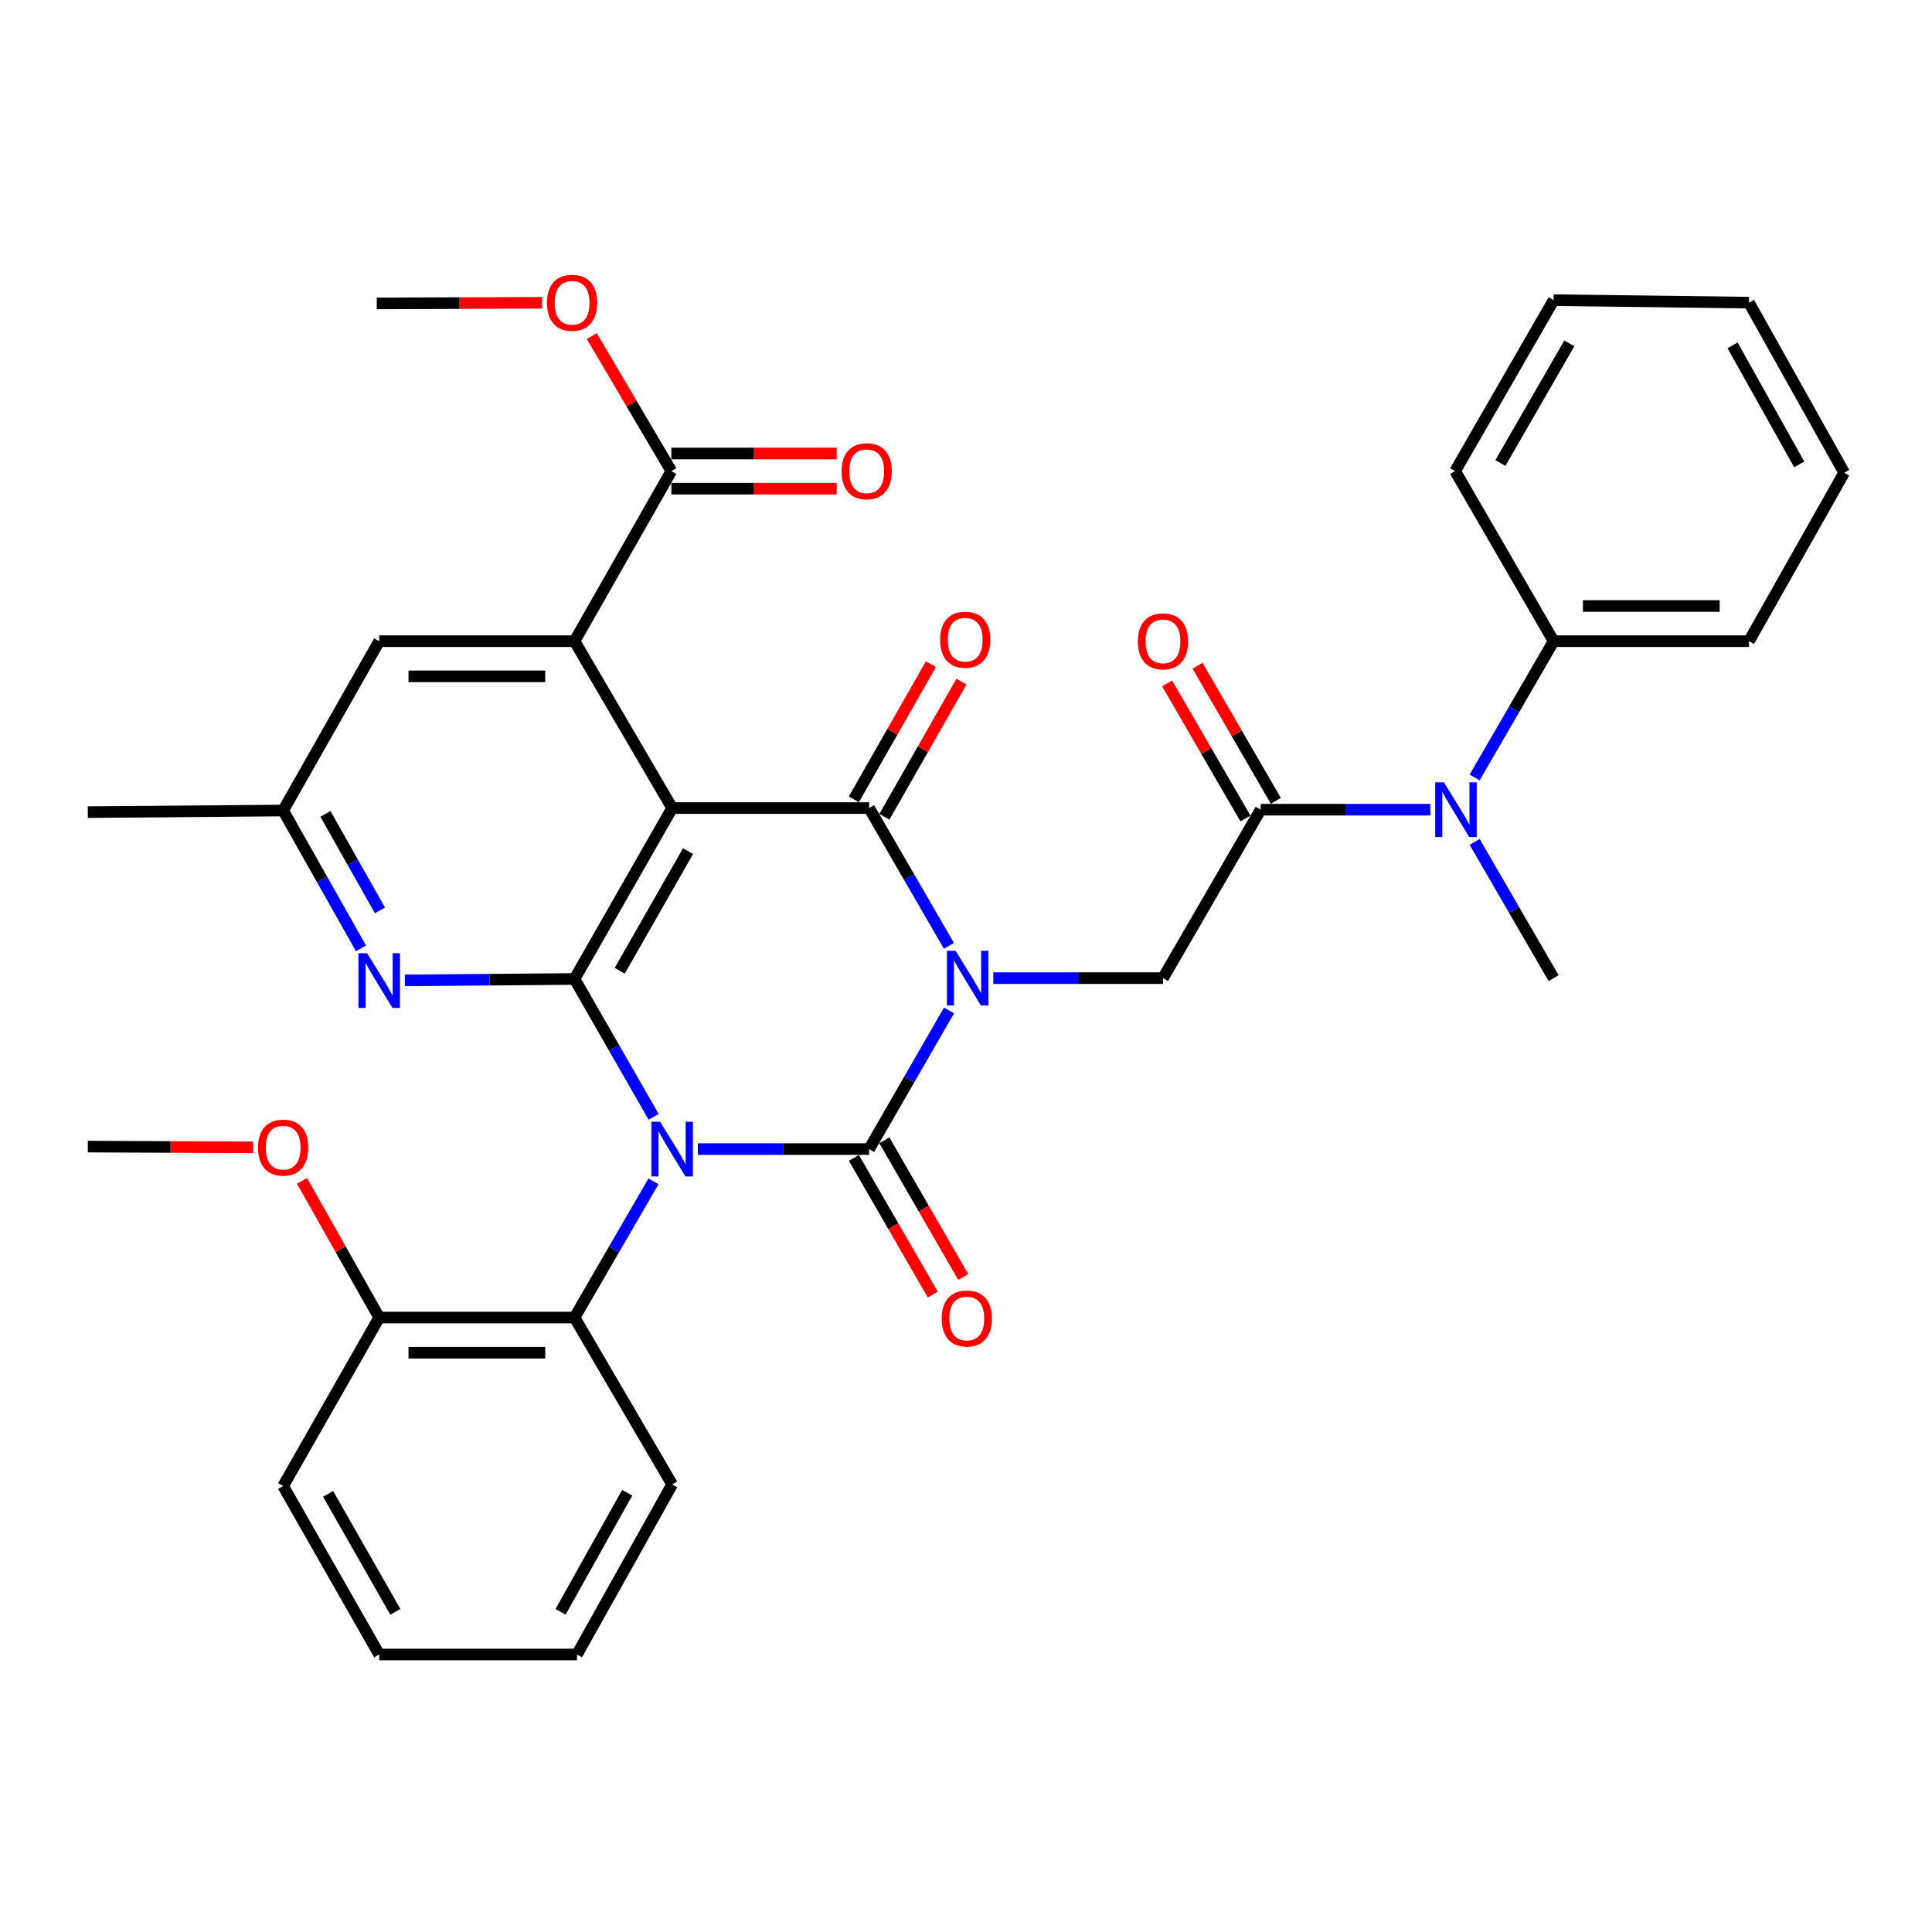 <?xml version='1.0' encoding='iso-8859-1'?>
<svg version='1.1' baseProfile='full'
              xmlns='http://www.w3.org/2000/svg'
                      xmlns:rdkit='http://www.rdkit.org/xml'
                      xmlns:xlink='http://www.w3.org/1999/xlink'
                  xml:space='preserve'
width='1000px' height='1000px' viewBox='0 0 1000 1000'>
<!-- END OF HEADER -->
<rect style='opacity:1.0;fill:#FFFFFF;stroke:none' width='1000' height='1000' x='0' y='0'> </rect>
<path class='bond-1' d='M 491.218,522.995 L 470.538,558.879' style='fill:none;fill-rule:evenodd;stroke:#0000FF;stroke-width:6px;stroke-linecap:butt;stroke-linejoin:miter;stroke-opacity:1' />
<path class='bond-1' d='M 470.538,558.879 L 449.859,594.764' style='fill:none;fill-rule:evenodd;stroke:#000000;stroke-width:6px;stroke-linecap:butt;stroke-linejoin:miter;stroke-opacity:1' />
<path class='bond-3' d='M 491.174,489.578 L 470.516,453.916' style='fill:none;fill-rule:evenodd;stroke:#0000FF;stroke-width:6px;stroke-linecap:butt;stroke-linejoin:miter;stroke-opacity:1' />
<path class='bond-3' d='M 470.516,453.916 L 449.859,418.254' style='fill:none;fill-rule:evenodd;stroke:#000000;stroke-width:6px;stroke-linecap:butt;stroke-linejoin:miter;stroke-opacity:1' />
<path class='bond-6' d='M 514.117,506.282 L 558.034,506.282' style='fill:none;fill-rule:evenodd;stroke:#0000FF;stroke-width:6px;stroke-linecap:butt;stroke-linejoin:miter;stroke-opacity:1' />
<path class='bond-6' d='M 558.034,506.282 L 601.95,506.282' style='fill:none;fill-rule:evenodd;stroke:#000000;stroke-width:6px;stroke-linecap:butt;stroke-linejoin:miter;stroke-opacity:1' />
<path class='bond-0' d='M 361.197,594.764 L 405.528,594.764' style='fill:none;fill-rule:evenodd;stroke:#0000FF;stroke-width:6px;stroke-linecap:butt;stroke-linejoin:miter;stroke-opacity:1' />
<path class='bond-0' d='M 405.528,594.764 L 449.859,594.764' style='fill:none;fill-rule:evenodd;stroke:#000000;stroke-width:6px;stroke-linecap:butt;stroke-linejoin:miter;stroke-opacity:1' />
<path class='bond-9' d='M 338.242,611.444 L 317.808,646.703' style='fill:none;fill-rule:evenodd;stroke:#0000FF;stroke-width:6px;stroke-linecap:butt;stroke-linejoin:miter;stroke-opacity:1' />
<path class='bond-9' d='M 317.808,646.703 L 297.373,681.962' style='fill:none;fill-rule:evenodd;stroke:#000000;stroke-width:6px;stroke-linecap:butt;stroke-linejoin:miter;stroke-opacity:1' />
<path class='bond-35' d='M 338.325,578.066 L 317.849,542.391' style='fill:none;fill-rule:evenodd;stroke:#0000FF;stroke-width:6px;stroke-linecap:butt;stroke-linejoin:miter;stroke-opacity:1' />
<path class='bond-35' d='M 317.849,542.391 L 297.373,506.716' style='fill:none;fill-rule:evenodd;stroke:#000000;stroke-width:6px;stroke-linecap:butt;stroke-linejoin:miter;stroke-opacity:1' />
<path class='bond-12' d='M 441.977,599.312 L 462.394,634.694' style='fill:none;fill-rule:evenodd;stroke:#000000;stroke-width:6px;stroke-linecap:butt;stroke-linejoin:miter;stroke-opacity:1' />
<path class='bond-12' d='M 462.394,634.694 L 482.81,670.076' style='fill:none;fill-rule:evenodd;stroke:#FF0000;stroke-width:6px;stroke-linecap:butt;stroke-linejoin:miter;stroke-opacity:1' />
<path class='bond-12' d='M 457.741,590.216 L 478.157,625.598' style='fill:none;fill-rule:evenodd;stroke:#000000;stroke-width:6px;stroke-linecap:butt;stroke-linejoin:miter;stroke-opacity:1' />
<path class='bond-12' d='M 478.157,625.598 L 498.574,660.98' style='fill:none;fill-rule:evenodd;stroke:#FF0000;stroke-width:6px;stroke-linecap:butt;stroke-linejoin:miter;stroke-opacity:1' />
<path class='bond-2' d='M 347.909,418.254 L 449.859,418.254' style='fill:none;fill-rule:evenodd;stroke:#000000;stroke-width:6px;stroke-linecap:butt;stroke-linejoin:miter;stroke-opacity:1' />
<path class='bond-4' d='M 347.909,418.254 L 297.373,506.716' style='fill:none;fill-rule:evenodd;stroke:#000000;stroke-width:6px;stroke-linecap:butt;stroke-linejoin:miter;stroke-opacity:1' />
<path class='bond-4' d='M 356.131,440.551 L 320.757,502.475' style='fill:none;fill-rule:evenodd;stroke:#000000;stroke-width:6px;stroke-linecap:butt;stroke-linejoin:miter;stroke-opacity:1' />
<path class='bond-5' d='M 347.909,418.254 L 297.373,331.875' style='fill:none;fill-rule:evenodd;stroke:#000000;stroke-width:6px;stroke-linecap:butt;stroke-linejoin:miter;stroke-opacity:1' />
<path class='bond-13' d='M 457.764,422.761 L 477.704,387.787' style='fill:none;fill-rule:evenodd;stroke:#000000;stroke-width:6px;stroke-linecap:butt;stroke-linejoin:miter;stroke-opacity:1' />
<path class='bond-13' d='M 477.704,387.787 L 497.645,352.813' style='fill:none;fill-rule:evenodd;stroke:#FF0000;stroke-width:6px;stroke-linecap:butt;stroke-linejoin:miter;stroke-opacity:1' />
<path class='bond-13' d='M 441.954,413.747 L 461.894,378.773' style='fill:none;fill-rule:evenodd;stroke:#000000;stroke-width:6px;stroke-linecap:butt;stroke-linejoin:miter;stroke-opacity:1' />
<path class='bond-13' d='M 461.894,378.773 L 481.834,343.798' style='fill:none;fill-rule:evenodd;stroke:#FF0000;stroke-width:6px;stroke-linecap:butt;stroke-linejoin:miter;stroke-opacity:1' />
<path class='bond-8' d='M 297.373,506.716 L 253.456,507.081' style='fill:none;fill-rule:evenodd;stroke:#000000;stroke-width:6px;stroke-linecap:butt;stroke-linejoin:miter;stroke-opacity:1' />
<path class='bond-8' d='M 253.456,507.081 L 209.54,507.445' style='fill:none;fill-rule:evenodd;stroke:#0000FF;stroke-width:6px;stroke-linecap:butt;stroke-linejoin:miter;stroke-opacity:1' />
<path class='bond-10' d='M 297.373,331.875 L 347.494,243.837' style='fill:none;fill-rule:evenodd;stroke:#000000;stroke-width:6px;stroke-linecap:butt;stroke-linejoin:miter;stroke-opacity:1' />
<path class='bond-14' d='M 297.373,331.875 L 196.272,331.875' style='fill:none;fill-rule:evenodd;stroke:#000000;stroke-width:6px;stroke-linecap:butt;stroke-linejoin:miter;stroke-opacity:1' />
<path class='bond-14' d='M 282.208,350.075 L 211.437,350.075' style='fill:none;fill-rule:evenodd;stroke:#000000;stroke-width:6px;stroke-linecap:butt;stroke-linejoin:miter;stroke-opacity:1' />
<path class='bond-7' d='M 601.95,506.282 L 652.506,419.093' style='fill:none;fill-rule:evenodd;stroke:#000000;stroke-width:6px;stroke-linecap:butt;stroke-linejoin:miter;stroke-opacity:1' />
<path class='bond-11' d='M 652.506,419.093 L 696.423,419.093' style='fill:none;fill-rule:evenodd;stroke:#000000;stroke-width:6px;stroke-linecap:butt;stroke-linejoin:miter;stroke-opacity:1' />
<path class='bond-11' d='M 696.423,419.093 L 740.34,419.093' style='fill:none;fill-rule:evenodd;stroke:#0000FF;stroke-width:6px;stroke-linecap:butt;stroke-linejoin:miter;stroke-opacity:1' />
<path class='bond-16' d='M 660.379,414.53 L 640.109,379.561' style='fill:none;fill-rule:evenodd;stroke:#000000;stroke-width:6px;stroke-linecap:butt;stroke-linejoin:miter;stroke-opacity:1' />
<path class='bond-16' d='M 640.109,379.561 L 619.84,344.592' style='fill:none;fill-rule:evenodd;stroke:#FF0000;stroke-width:6px;stroke-linecap:butt;stroke-linejoin:miter;stroke-opacity:1' />
<path class='bond-16' d='M 644.633,423.657 L 624.363,388.688' style='fill:none;fill-rule:evenodd;stroke:#000000;stroke-width:6px;stroke-linecap:butt;stroke-linejoin:miter;stroke-opacity:1' />
<path class='bond-16' d='M 624.363,388.688 L 604.094,353.719' style='fill:none;fill-rule:evenodd;stroke:#FF0000;stroke-width:6px;stroke-linecap:butt;stroke-linejoin:miter;stroke-opacity:1' />
<path class='bond-36' d='M 186.848,490.868 L 166.702,455.193' style='fill:none;fill-rule:evenodd;stroke:#0000FF;stroke-width:6px;stroke-linecap:butt;stroke-linejoin:miter;stroke-opacity:1' />
<path class='bond-36' d='M 166.702,455.193 L 146.556,419.518' style='fill:none;fill-rule:evenodd;stroke:#000000;stroke-width:6px;stroke-linecap:butt;stroke-linejoin:miter;stroke-opacity:1' />
<path class='bond-36' d='M 196.652,471.216 L 182.55,446.244' style='fill:none;fill-rule:evenodd;stroke:#0000FF;stroke-width:6px;stroke-linecap:butt;stroke-linejoin:miter;stroke-opacity:1' />
<path class='bond-36' d='M 182.55,446.244 L 168.447,421.271' style='fill:none;fill-rule:evenodd;stroke:#000000;stroke-width:6px;stroke-linecap:butt;stroke-linejoin:miter;stroke-opacity:1' />
<path class='bond-17' d='M 297.373,681.962 L 196.272,681.962' style='fill:none;fill-rule:evenodd;stroke:#000000;stroke-width:6px;stroke-linecap:butt;stroke-linejoin:miter;stroke-opacity:1' />
<path class='bond-17' d='M 282.208,700.162 L 211.437,700.162' style='fill:none;fill-rule:evenodd;stroke:#000000;stroke-width:6px;stroke-linecap:butt;stroke-linejoin:miter;stroke-opacity:1' />
<path class='bond-22' d='M 297.373,681.962 L 347.909,768.332' style='fill:none;fill-rule:evenodd;stroke:#000000;stroke-width:6px;stroke-linecap:butt;stroke-linejoin:miter;stroke-opacity:1' />
<path class='bond-18' d='M 347.494,252.937 L 390.286,252.937' style='fill:none;fill-rule:evenodd;stroke:#000000;stroke-width:6px;stroke-linecap:butt;stroke-linejoin:miter;stroke-opacity:1' />
<path class='bond-18' d='M 390.286,252.937 L 433.077,252.937' style='fill:none;fill-rule:evenodd;stroke:#FF0000;stroke-width:6px;stroke-linecap:butt;stroke-linejoin:miter;stroke-opacity:1' />
<path class='bond-18' d='M 347.494,234.737 L 390.286,234.737' style='fill:none;fill-rule:evenodd;stroke:#000000;stroke-width:6px;stroke-linecap:butt;stroke-linejoin:miter;stroke-opacity:1' />
<path class='bond-18' d='M 390.286,234.737 L 433.077,234.737' style='fill:none;fill-rule:evenodd;stroke:#FF0000;stroke-width:6px;stroke-linecap:butt;stroke-linejoin:miter;stroke-opacity:1' />
<path class='bond-20' d='M 347.494,243.837 L 326.897,208.888' style='fill:none;fill-rule:evenodd;stroke:#000000;stroke-width:6px;stroke-linecap:butt;stroke-linejoin:miter;stroke-opacity:1' />
<path class='bond-20' d='M 326.897,208.888 L 306.299,173.939' style='fill:none;fill-rule:evenodd;stroke:#FF0000;stroke-width:6px;stroke-linecap:butt;stroke-linejoin:miter;stroke-opacity:1' />
<path class='bond-19' d='M 763.274,402.413 L 783.713,367.144' style='fill:none;fill-rule:evenodd;stroke:#0000FF;stroke-width:6px;stroke-linecap:butt;stroke-linejoin:miter;stroke-opacity:1' />
<path class='bond-19' d='M 783.713,367.144 L 804.153,331.875' style='fill:none;fill-rule:evenodd;stroke:#000000;stroke-width:6px;stroke-linecap:butt;stroke-linejoin:miter;stroke-opacity:1' />
<path class='bond-23' d='M 763.277,435.773 L 783.715,471.027' style='fill:none;fill-rule:evenodd;stroke:#0000FF;stroke-width:6px;stroke-linecap:butt;stroke-linejoin:miter;stroke-opacity:1' />
<path class='bond-23' d='M 783.715,471.027 L 804.153,506.282' style='fill:none;fill-rule:evenodd;stroke:#000000;stroke-width:6px;stroke-linecap:butt;stroke-linejoin:miter;stroke-opacity:1' />
<path class='bond-15' d='M 196.272,331.875 L 146.556,419.518' style='fill:none;fill-rule:evenodd;stroke:#000000;stroke-width:6px;stroke-linecap:butt;stroke-linejoin:miter;stroke-opacity:1' />
<path class='bond-24' d='M 146.556,419.518 L 45.455,420.357' style='fill:none;fill-rule:evenodd;stroke:#000000;stroke-width:6px;stroke-linecap:butt;stroke-linejoin:miter;stroke-opacity:1' />
<path class='bond-21' d='M 196.272,681.962 L 176.295,646.587' style='fill:none;fill-rule:evenodd;stroke:#000000;stroke-width:6px;stroke-linecap:butt;stroke-linejoin:miter;stroke-opacity:1' />
<path class='bond-21' d='M 176.295,646.587 L 156.318,611.212' style='fill:none;fill-rule:evenodd;stroke:#FF0000;stroke-width:6px;stroke-linecap:butt;stroke-linejoin:miter;stroke-opacity:1' />
<path class='bond-25' d='M 196.272,681.962 L 146.556,769.161' style='fill:none;fill-rule:evenodd;stroke:#000000;stroke-width:6px;stroke-linecap:butt;stroke-linejoin:miter;stroke-opacity:1' />
<path class='bond-26' d='M 804.153,331.875 L 905.264,331.875' style='fill:none;fill-rule:evenodd;stroke:#000000;stroke-width:6px;stroke-linecap:butt;stroke-linejoin:miter;stroke-opacity:1' />
<path class='bond-26' d='M 819.319,313.675 L 890.097,313.675' style='fill:none;fill-rule:evenodd;stroke:#000000;stroke-width:6px;stroke-linecap:butt;stroke-linejoin:miter;stroke-opacity:1' />
<path class='bond-27' d='M 804.153,331.875 L 753.182,243.837' style='fill:none;fill-rule:evenodd;stroke:#000000;stroke-width:6px;stroke-linecap:butt;stroke-linejoin:miter;stroke-opacity:1' />
<path class='bond-28' d='M 280.582,156.711 L 237.795,156.882' style='fill:none;fill-rule:evenodd;stroke:#FF0000;stroke-width:6px;stroke-linecap:butt;stroke-linejoin:miter;stroke-opacity:1' />
<path class='bond-28' d='M 237.795,156.882 L 195.008,157.054' style='fill:none;fill-rule:evenodd;stroke:#000000;stroke-width:6px;stroke-linecap:butt;stroke-linejoin:miter;stroke-opacity:1' />
<path class='bond-29' d='M 131.028,593.856 L 88.241,593.668' style='fill:none;fill-rule:evenodd;stroke:#FF0000;stroke-width:6px;stroke-linecap:butt;stroke-linejoin:miter;stroke-opacity:1' />
<path class='bond-29' d='M 88.241,593.668 L 45.455,593.48' style='fill:none;fill-rule:evenodd;stroke:#000000;stroke-width:6px;stroke-linecap:butt;stroke-linejoin:miter;stroke-opacity:1' />
<path class='bond-30' d='M 347.909,768.332 L 298.637,856.369' style='fill:none;fill-rule:evenodd;stroke:#000000;stroke-width:6px;stroke-linecap:butt;stroke-linejoin:miter;stroke-opacity:1' />
<path class='bond-30' d='M 324.636,772.649 L 290.146,834.275' style='fill:none;fill-rule:evenodd;stroke:#000000;stroke-width:6px;stroke-linecap:butt;stroke-linejoin:miter;stroke-opacity:1' />
<path class='bond-37' d='M 146.556,769.161 L 196.272,856.369' style='fill:none;fill-rule:evenodd;stroke:#000000;stroke-width:6px;stroke-linecap:butt;stroke-linejoin:miter;stroke-opacity:1' />
<path class='bond-37' d='M 169.824,773.228 L 204.626,834.274' style='fill:none;fill-rule:evenodd;stroke:#000000;stroke-width:6px;stroke-linecap:butt;stroke-linejoin:miter;stroke-opacity:1' />
<path class='bond-33' d='M 905.264,331.875 L 954.545,244.677' style='fill:none;fill-rule:evenodd;stroke:#000000;stroke-width:6px;stroke-linecap:butt;stroke-linejoin:miter;stroke-opacity:1' />
<path class='bond-31' d='M 753.182,243.837 L 804.153,155.365' style='fill:none;fill-rule:evenodd;stroke:#000000;stroke-width:6px;stroke-linecap:butt;stroke-linejoin:miter;stroke-opacity:1' />
<path class='bond-31' d='M 776.598,239.652 L 812.277,177.721' style='fill:none;fill-rule:evenodd;stroke:#000000;stroke-width:6px;stroke-linecap:butt;stroke-linejoin:miter;stroke-opacity:1' />
<path class='bond-32' d='M 298.637,856.369 L 196.272,856.369' style='fill:none;fill-rule:evenodd;stroke:#000000;stroke-width:6px;stroke-linecap:butt;stroke-linejoin:miter;stroke-opacity:1' />
<path class='bond-34' d='M 804.153,155.365 L 905.264,156.649' style='fill:none;fill-rule:evenodd;stroke:#000000;stroke-width:6px;stroke-linecap:butt;stroke-linejoin:miter;stroke-opacity:1' />
<path class='bond-38' d='M 954.545,244.677 L 905.264,156.649' style='fill:none;fill-rule:evenodd;stroke:#000000;stroke-width:6px;stroke-linecap:butt;stroke-linejoin:miter;stroke-opacity:1' />
<path class='bond-38' d='M 931.273,240.363 L 896.775,178.744' style='fill:none;fill-rule:evenodd;stroke:#000000;stroke-width:6px;stroke-linecap:butt;stroke-linejoin:miter;stroke-opacity:1' />
<path  class='atom-0' d='M 494.589 492.122
L 503.869 507.122
Q 504.789 508.602, 506.269 511.282
Q 507.749 513.962, 507.829 514.122
L 507.829 492.122
L 511.589 492.122
L 511.589 520.442
L 507.709 520.442
L 497.749 504.042
Q 496.589 502.122, 495.349 499.922
Q 494.149 497.722, 493.789 497.042
L 493.789 520.442
L 490.109 520.442
L 490.109 492.122
L 494.589 492.122
' fill='#0000FF'/>
<path  class='atom-1' d='M 341.649 580.604
L 350.929 595.604
Q 351.849 597.084, 353.329 599.764
Q 354.809 602.444, 354.889 602.604
L 354.889 580.604
L 358.649 580.604
L 358.649 608.924
L 354.769 608.924
L 344.809 592.524
Q 343.649 590.604, 342.409 588.404
Q 341.209 586.204, 340.849 585.524
L 340.849 608.924
L 337.169 608.924
L 337.169 580.604
L 341.649 580.604
' fill='#0000FF'/>
<path  class='atom-9' d='M 190.012 493.396
L 199.292 508.396
Q 200.212 509.876, 201.692 512.556
Q 203.172 515.236, 203.252 515.396
L 203.252 493.396
L 207.012 493.396
L 207.012 521.716
L 203.132 521.716
L 193.172 505.316
Q 192.012 503.396, 190.772 501.196
Q 189.572 498.996, 189.212 498.316
L 189.212 521.716
L 185.532 521.716
L 185.532 493.396
L 190.012 493.396
' fill='#0000FF'/>
<path  class='atom-12' d='M 747.347 404.933
L 756.627 419.933
Q 757.547 421.413, 759.027 424.093
Q 760.507 426.773, 760.587 426.933
L 760.587 404.933
L 764.347 404.933
L 764.347 433.253
L 760.467 433.253
L 750.507 416.853
Q 749.347 414.933, 748.107 412.733
Q 746.907 410.533, 746.547 409.853
L 746.547 433.253
L 742.867 433.253
L 742.867 404.933
L 747.347 404.933
' fill='#0000FF'/>
<path  class='atom-13' d='M 487.415 682.457
Q 487.415 675.657, 490.775 671.857
Q 494.135 668.057, 500.415 668.057
Q 506.695 668.057, 510.055 671.857
Q 513.415 675.657, 513.415 682.457
Q 513.415 689.337, 510.015 693.257
Q 506.615 697.137, 500.415 697.137
Q 494.175 697.137, 490.775 693.257
Q 487.415 689.377, 487.415 682.457
M 500.415 693.937
Q 504.735 693.937, 507.055 691.057
Q 509.415 688.137, 509.415 682.457
Q 509.415 676.897, 507.055 674.097
Q 504.735 671.257, 500.415 671.257
Q 496.095 671.257, 493.735 674.057
Q 491.415 676.857, 491.415 682.457
Q 491.415 688.177, 493.735 691.057
Q 496.095 693.937, 500.415 693.937
' fill='#FF0000'/>
<path  class='atom-14' d='M 486.585 331.116
Q 486.585 324.316, 489.945 320.516
Q 493.305 316.716, 499.585 316.716
Q 505.865 316.716, 509.225 320.516
Q 512.585 324.316, 512.585 331.116
Q 512.585 337.996, 509.185 341.916
Q 505.785 345.796, 499.585 345.796
Q 493.345 345.796, 489.945 341.916
Q 486.585 338.036, 486.585 331.116
M 499.585 342.596
Q 503.905 342.596, 506.225 339.716
Q 508.585 336.796, 508.585 331.116
Q 508.585 325.556, 506.225 322.756
Q 503.905 319.916, 499.585 319.916
Q 495.265 319.916, 492.905 322.716
Q 490.585 325.516, 490.585 331.116
Q 490.585 336.836, 492.905 339.716
Q 495.265 342.596, 499.585 342.596
' fill='#FF0000'/>
<path  class='atom-17' d='M 588.95 331.955
Q 588.95 325.155, 592.31 321.355
Q 595.67 317.555, 601.95 317.555
Q 608.23 317.555, 611.59 321.355
Q 614.95 325.155, 614.95 331.955
Q 614.95 338.835, 611.55 342.755
Q 608.15 346.635, 601.95 346.635
Q 595.71 346.635, 592.31 342.755
Q 588.95 338.875, 588.95 331.955
M 601.95 343.435
Q 606.27 343.435, 608.59 340.555
Q 610.95 337.635, 610.95 331.955
Q 610.95 326.395, 608.59 323.595
Q 606.27 320.755, 601.95 320.755
Q 597.63 320.755, 595.27 323.555
Q 592.95 326.355, 592.95 331.955
Q 592.95 337.675, 595.27 340.555
Q 597.63 343.435, 601.95 343.435
' fill='#FF0000'/>
<path  class='atom-19' d='M 435.605 243.917
Q 435.605 237.117, 438.965 233.317
Q 442.325 229.517, 448.605 229.517
Q 454.885 229.517, 458.245 233.317
Q 461.605 237.117, 461.605 243.917
Q 461.605 250.797, 458.205 254.717
Q 454.805 258.597, 448.605 258.597
Q 442.365 258.597, 438.965 254.717
Q 435.605 250.837, 435.605 243.917
M 448.605 255.397
Q 452.925 255.397, 455.245 252.517
Q 457.605 249.597, 457.605 243.917
Q 457.605 238.357, 455.245 235.557
Q 452.925 232.717, 448.605 232.717
Q 444.285 232.717, 441.925 235.517
Q 439.605 238.317, 439.605 243.917
Q 439.605 249.637, 441.925 252.517
Q 444.285 255.397, 448.605 255.397
' fill='#FF0000'/>
<path  class='atom-21' d='M 283.109 156.729
Q 283.109 149.929, 286.469 146.129
Q 289.829 142.329, 296.109 142.329
Q 302.389 142.329, 305.749 146.129
Q 309.109 149.929, 309.109 156.729
Q 309.109 163.609, 305.709 167.529
Q 302.309 171.409, 296.109 171.409
Q 289.869 171.409, 286.469 167.529
Q 283.109 163.649, 283.109 156.729
M 296.109 168.209
Q 300.429 168.209, 302.749 165.329
Q 305.109 162.409, 305.109 156.729
Q 305.109 151.169, 302.749 148.369
Q 300.429 145.529, 296.109 145.529
Q 291.789 145.529, 289.429 148.329
Q 287.109 151.129, 287.109 156.729
Q 287.109 162.449, 289.429 165.329
Q 291.789 168.209, 296.109 168.209
' fill='#FF0000'/>
<path  class='atom-22' d='M 133.556 594.005
Q 133.556 587.205, 136.916 583.405
Q 140.276 579.605, 146.556 579.605
Q 152.836 579.605, 156.196 583.405
Q 159.556 587.205, 159.556 594.005
Q 159.556 600.885, 156.156 604.805
Q 152.756 608.685, 146.556 608.685
Q 140.316 608.685, 136.916 604.805
Q 133.556 600.925, 133.556 594.005
M 146.556 605.485
Q 150.876 605.485, 153.196 602.605
Q 155.556 599.685, 155.556 594.005
Q 155.556 588.445, 153.196 585.645
Q 150.876 582.805, 146.556 582.805
Q 142.236 582.805, 139.876 585.605
Q 137.556 588.405, 137.556 594.005
Q 137.556 599.725, 139.876 602.605
Q 142.236 605.485, 146.556 605.485
' fill='#FF0000'/>
</svg>
